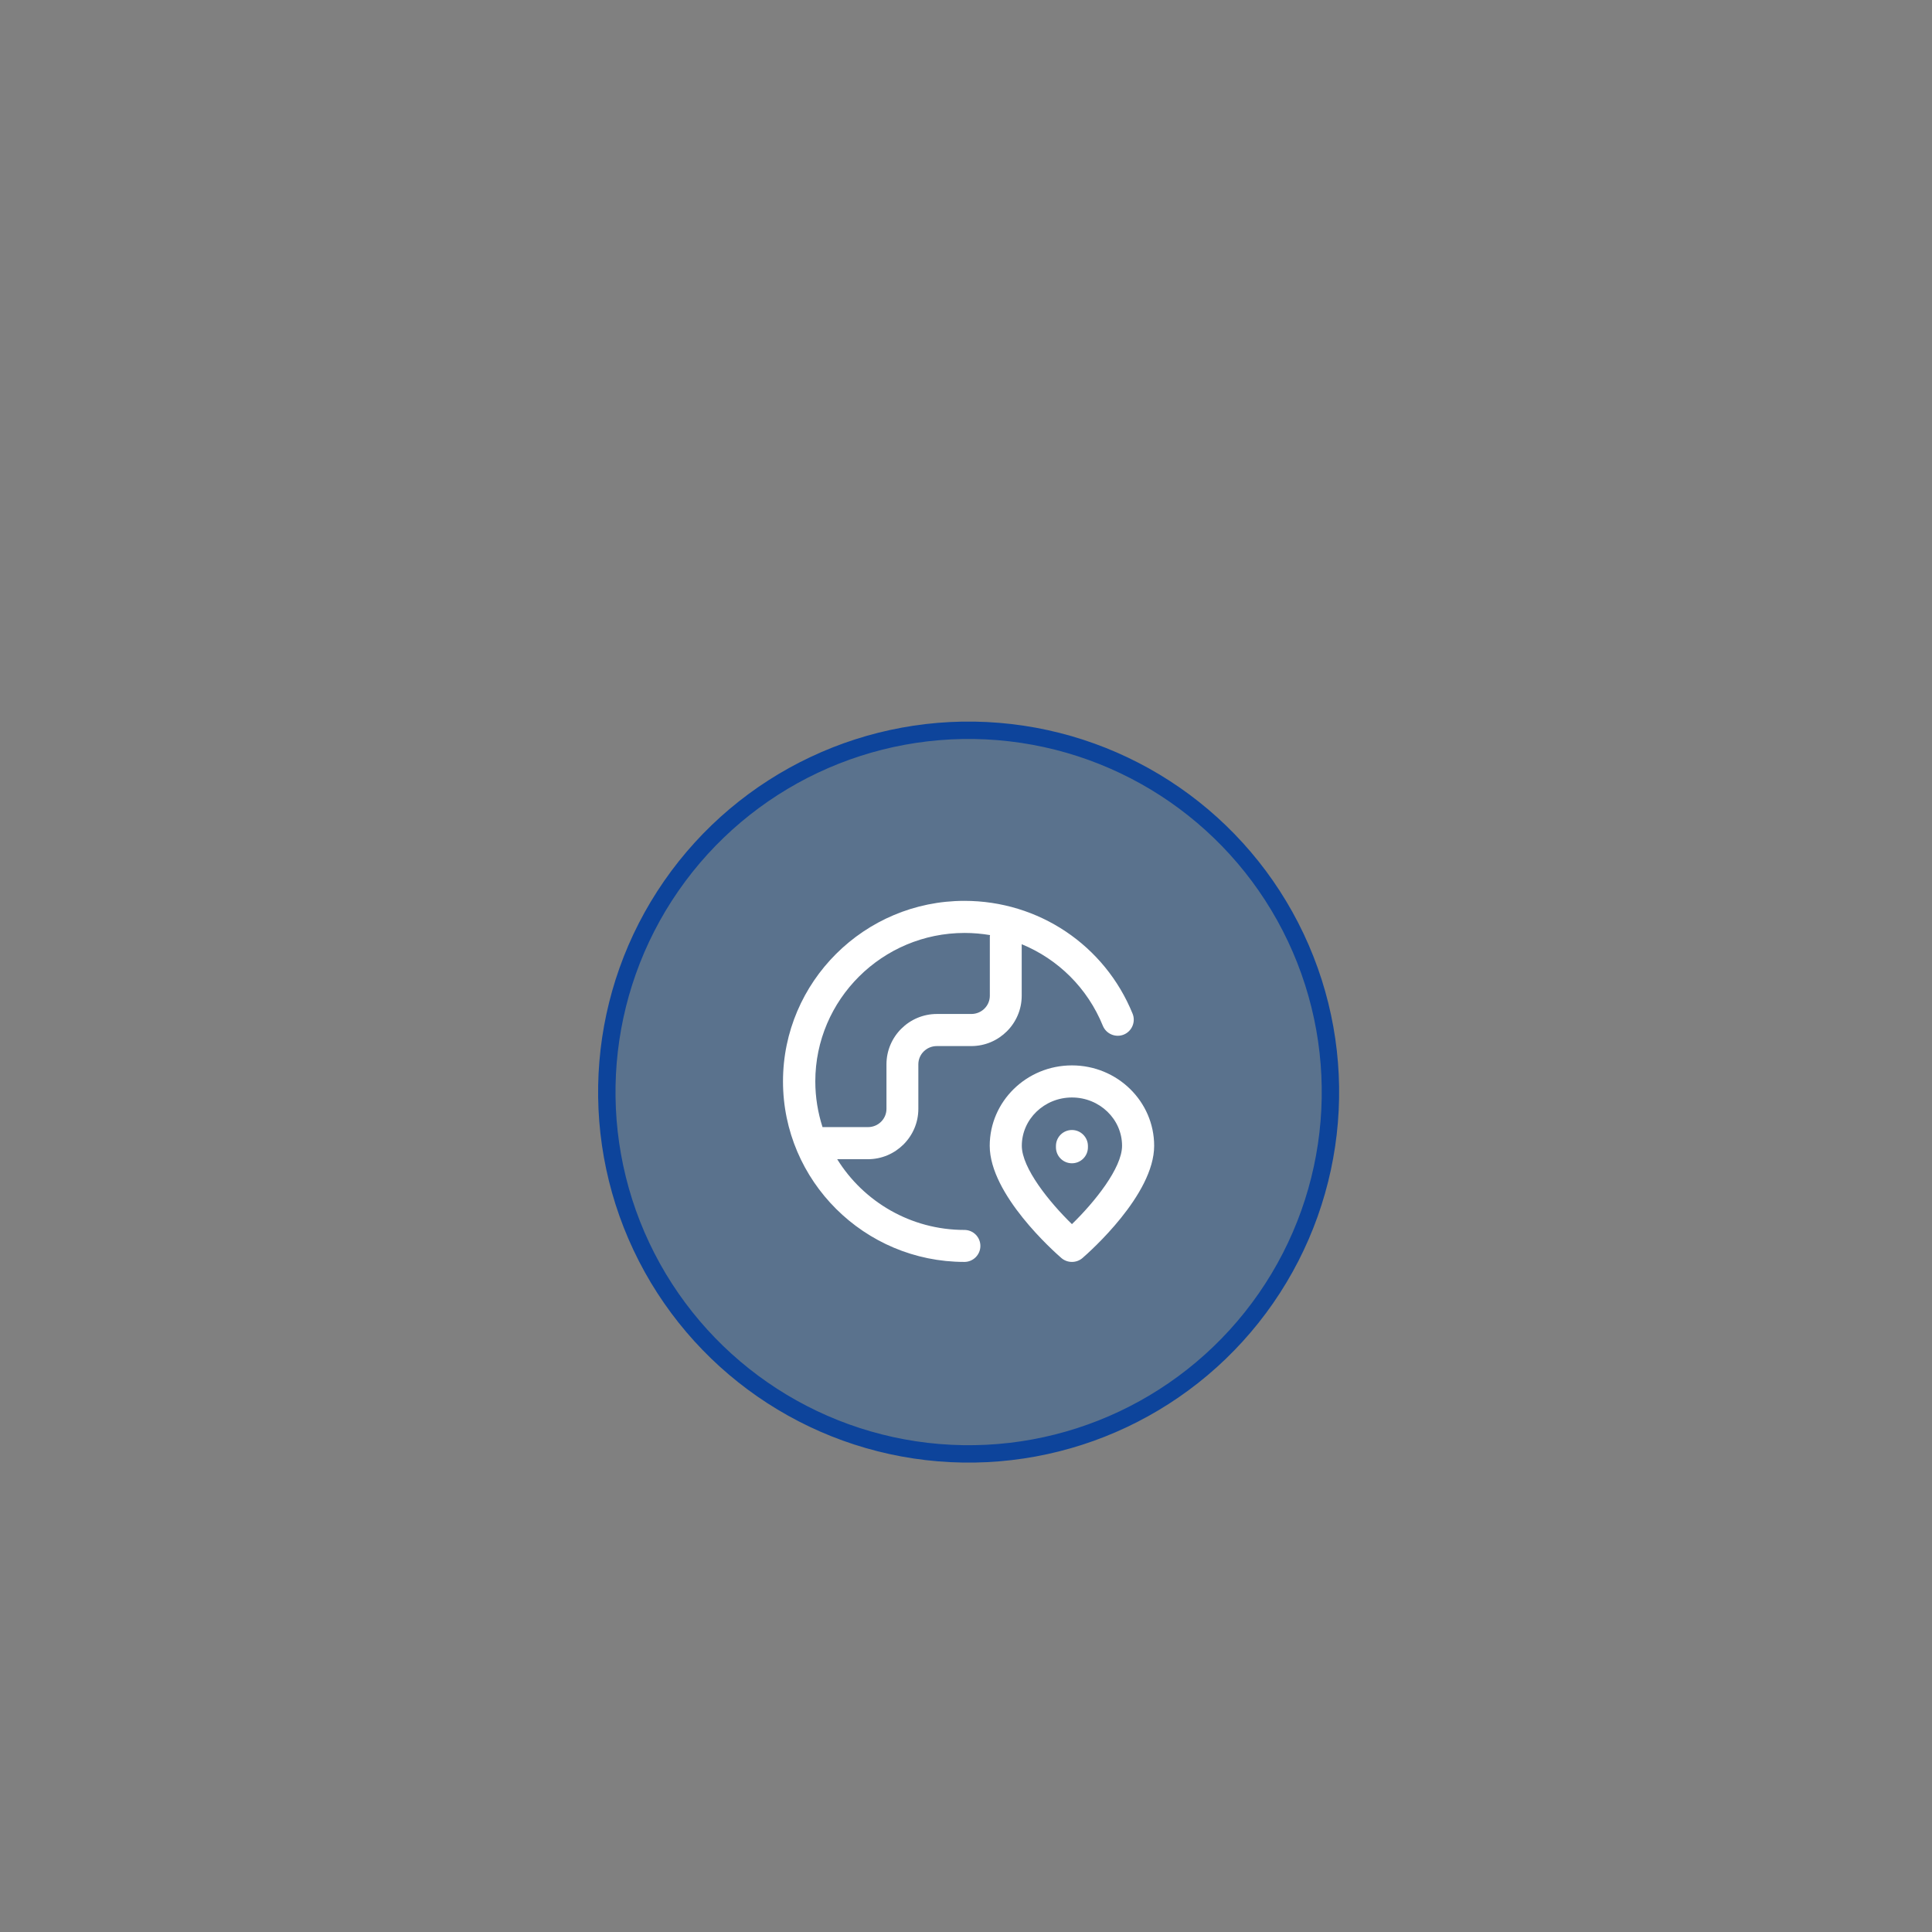 <?xml version="1.0" encoding="UTF-8"?>
<svg id="Layer_1" data-name="Layer 1" xmlns="http://www.w3.org/2000/svg" viewBox="0 0 180 180">
  <rect x="0" y="0" width="180" height="180" fill="#808080" stroke="none"/>
  <defs>
    <style>
      .cls-1 {
        fill: #165aa6;
        opacity: .35;
      }

      .cls-1, .cls-2 {
        stroke-width: 0px;
      }

      .cls-3 {
        fill: none;
        stroke: #0d449b;
        stroke-width: 1.62px;
      }

      .cls-2 {
        fill: #fff;
      }
    </style>
  </defs>
  <circle class="cls-1" cx="90.24" cy="101.75" r="34.16"/>
  <circle class="cls-3" cx="90.24" cy="101.75" r="33.71" transform="translate(-18.6 183.29) rotate(-85.27)"/>
  <path class="cls-2" d="M89.85,117.57c-9.32,0-16.9-7.55-16.9-16.82s7.58-16.82,16.9-16.82c6.92,0,13.07,4.13,15.67,10.51.31.76-.06,1.64-.82,1.95-.76.31-1.64-.06-1.95-.82-1.43-3.52-4.18-6.21-7.56-7.6v4.8c0,2.58-2.11,4.69-4.7,4.69h-3.21c-.95,0-1.72.76-1.72,1.7v4.15c0,2.58-2.11,4.69-4.7,4.69h-2.86c2.45,3.95,6.85,6.59,11.85,6.59.83,0,1.49.67,1.49,1.49s-.67,1.49-1.49,1.49ZM76.62,105.01h4.25c.95,0,1.72-.76,1.72-1.7v-4.15c0-2.58,2.11-4.69,4.7-4.69h3.21c.95,0,1.72-.76,1.72-1.7v-5.43c0-.08,0-.15.02-.22-.77-.13-1.57-.2-2.37-.2-7.67,0-13.91,6.21-13.91,13.83,0,1.48.24,2.91.67,4.25ZM99.87,117.57c-.35,0-.7-.12-.98-.36-.68-.59-6.68-5.91-6.68-10.46,0-4.13,3.43-7.49,7.66-7.49s7.66,3.36,7.66,7.49c0,4.55-6,9.87-6.68,10.46-.28.24-.63.36-.98.36ZM99.87,102.25c-2.57,0-4.67,2.02-4.67,4.5,0,2.07,2.56,5.25,4.67,7.3,2.11-2.05,4.67-5.23,4.67-7.3,0-2.48-2.09-4.5-4.67-4.5ZM99.87,108.38c-.83,0-1.49-.67-1.49-1.49v-.12c0-.83.67-1.49,1.49-1.49s1.49.67,1.49,1.49v.12c0,.83-.67,1.49-1.49,1.49Z"/>
</svg>